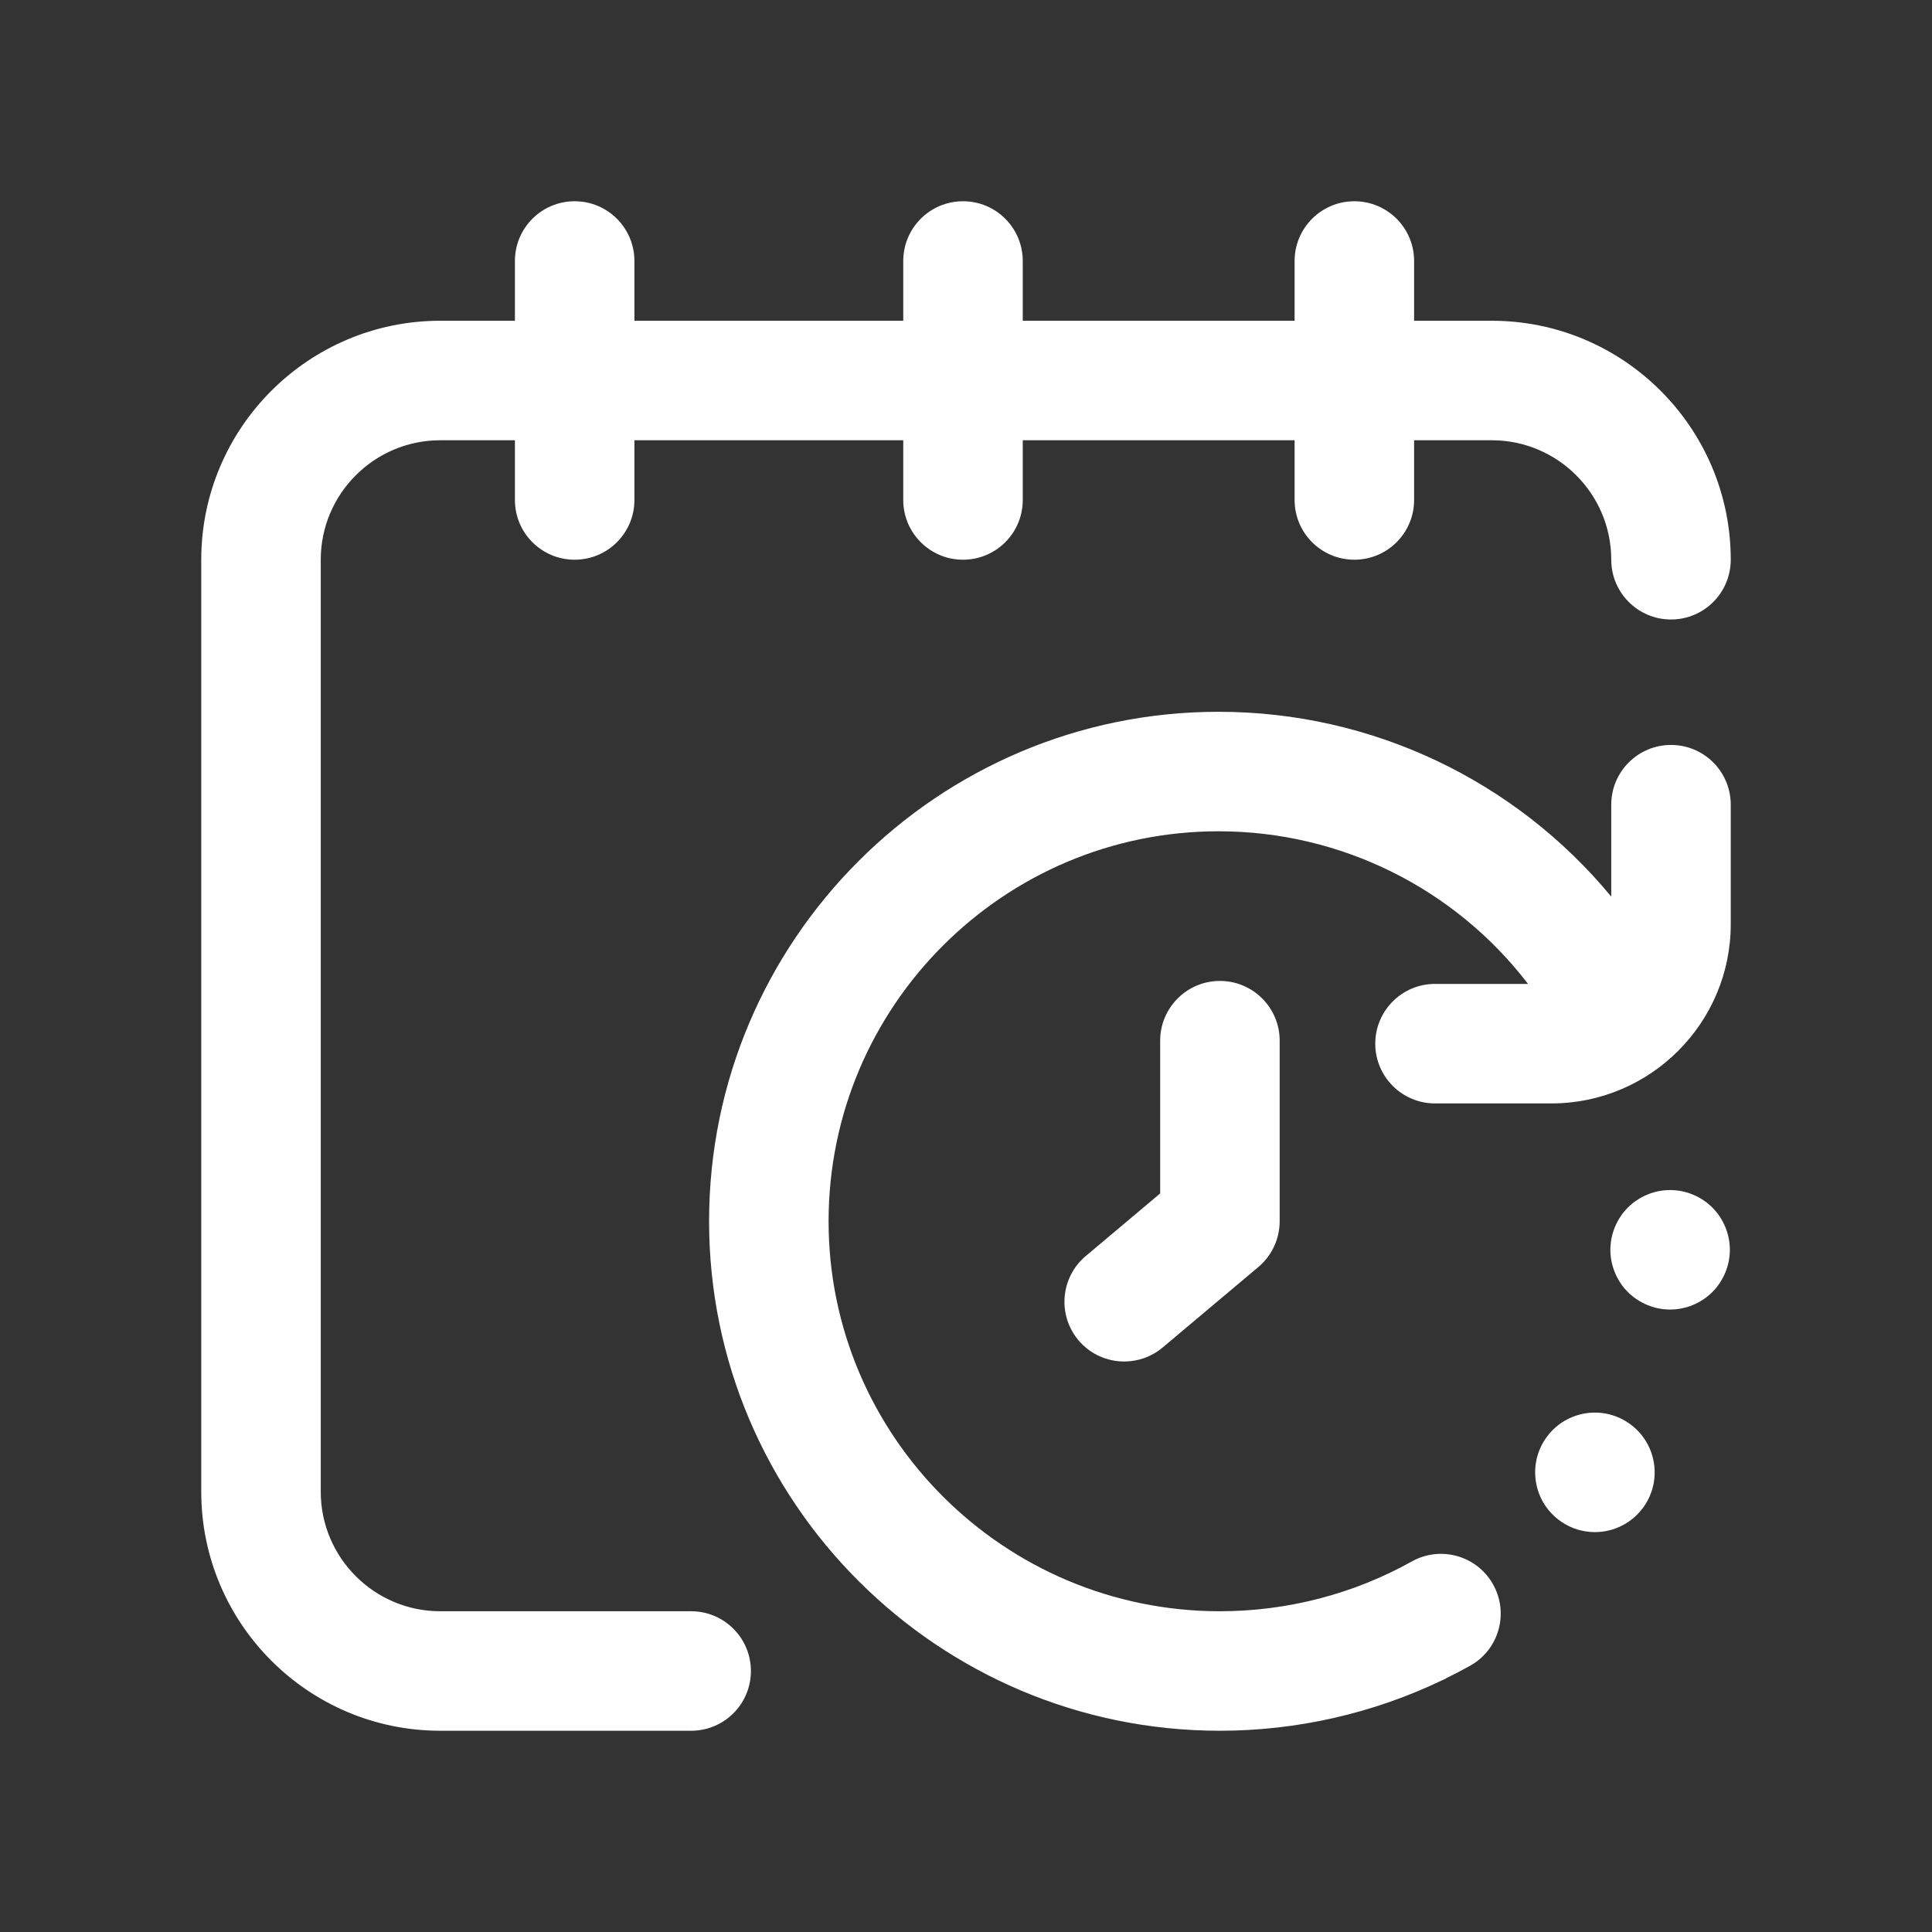 <svg width="48" height="48" viewBox="0 0 48 48" fill="none" xmlns="http://www.w3.org/2000/svg">
<rect x="0" y="0" width="48" height="48" fill="#333333" stroke="none"/>
<path d="M30.309 24.371C31.128 24.371 31.793 25.036 31.793 25.855V30.342C31.793 30.78 31.599 31.196 31.264 31.478L28.886 33.478C28.607 33.712 28.268 33.826 27.931 33.826C27.508 33.826 27.088 33.647 26.794 33.298C26.267 32.67 26.348 31.734 26.975 31.206L28.824 29.651V25.855C28.824 25.036 29.489 24.371 30.309 24.371ZM41.516 18.508C40.696 18.508 40.031 19.172 40.031 19.992V22.276C37.652 19.398 34.095 17.684 30.275 17.684C23.296 17.684 17.617 23.362 17.617 30.342C17.617 37.322 23.311 43 30.309 43C32.221 43 34.111 42.569 35.823 41.749C35.852 41.736 35.881 41.723 35.909 41.709C35.917 41.704 35.925 41.699 35.933 41.694C36.132 41.596 36.331 41.494 36.525 41.385C37.241 40.985 37.496 40.081 37.096 39.365C36.696 38.65 35.792 38.394 35.076 38.794C33.629 39.603 31.98 40.031 30.309 40.031C24.947 40.031 20.586 35.684 20.586 30.342C20.586 24.999 24.932 20.653 30.275 20.653C33.319 20.653 36.146 22.075 37.964 24.445H35.652C34.833 24.445 34.168 25.11 34.168 25.93C34.168 26.75 34.833 27.414 35.652 27.414H38.547C41.002 27.414 43 25.416 43 22.961V19.992C43 19.172 42.336 18.508 41.516 18.508ZM40.455 35.35C39.776 34.891 38.853 35.07 38.395 35.749C37.936 36.429 38.115 37.352 38.795 37.81C39.049 37.982 39.338 38.065 39.624 38.065C40.101 38.065 40.569 37.835 40.856 37.41C41.314 36.731 41.135 35.808 40.455 35.35ZM42.949 30.761C42.939 30.713 42.927 30.666 42.913 30.62C42.899 30.574 42.883 30.527 42.864 30.483C42.846 30.439 42.825 30.394 42.802 30.352C42.779 30.309 42.754 30.267 42.728 30.227C42.701 30.186 42.671 30.147 42.641 30.11C42.61 30.072 42.577 30.035 42.543 30.001C42.509 29.967 42.472 29.934 42.435 29.903C42.398 29.872 42.357 29.843 42.317 29.817C42.277 29.79 42.235 29.765 42.193 29.742C42.149 29.719 42.106 29.699 42.061 29.68C42.017 29.662 41.971 29.645 41.925 29.631C41.878 29.617 41.83 29.605 41.783 29.595C41.736 29.586 41.687 29.578 41.639 29.574C41.542 29.564 41.444 29.564 41.347 29.574C41.299 29.578 41.251 29.586 41.203 29.595C41.156 29.605 41.108 29.617 41.062 29.631C41.016 29.645 40.97 29.662 40.926 29.68C40.881 29.699 40.837 29.719 40.794 29.742C40.751 29.765 40.71 29.79 40.67 29.817C40.629 29.843 40.589 29.872 40.552 29.903C40.514 29.934 40.478 29.967 40.444 30.001C40.409 30.035 40.376 30.072 40.345 30.11C40.315 30.147 40.286 30.186 40.259 30.227C40.233 30.267 40.207 30.309 40.185 30.352C40.162 30.394 40.141 30.439 40.123 30.483C40.104 30.527 40.088 30.574 40.074 30.62C40.06 30.666 40.047 30.713 40.038 30.761C40.028 30.808 40.021 30.857 40.017 30.905C40.011 30.954 40.009 31.003 40.009 31.051C40.009 31.099 40.011 31.148 40.017 31.197C40.021 31.244 40.028 31.293 40.038 31.341C40.048 31.388 40.06 31.435 40.074 31.482C40.088 31.528 40.104 31.574 40.123 31.618C40.141 31.663 40.162 31.708 40.185 31.75C40.207 31.792 40.233 31.834 40.259 31.875C40.286 31.915 40.315 31.955 40.345 31.992C40.376 32.03 40.409 32.066 40.444 32.1C40.478 32.135 40.514 32.168 40.552 32.198C40.589 32.229 40.629 32.258 40.67 32.285C40.71 32.312 40.751 32.337 40.794 32.359C40.837 32.382 40.881 32.403 40.926 32.422C40.97 32.44 41.016 32.457 41.062 32.471C41.108 32.485 41.156 32.497 41.203 32.506C41.251 32.516 41.299 32.523 41.347 32.528C41.395 32.533 41.445 32.535 41.493 32.535C41.542 32.535 41.591 32.533 41.639 32.528C41.687 32.523 41.736 32.516 41.783 32.506C41.831 32.497 41.878 32.485 41.925 32.471C41.971 32.457 42.017 32.44 42.061 32.422C42.106 32.403 42.149 32.382 42.193 32.359C42.235 32.337 42.277 32.312 42.317 32.285C42.357 32.258 42.398 32.229 42.435 32.198C42.472 32.168 42.509 32.135 42.543 32.1C42.577 32.066 42.61 32.03 42.641 31.992C42.671 31.955 42.701 31.915 42.728 31.875C42.754 31.834 42.779 31.792 42.802 31.75C42.825 31.708 42.846 31.663 42.864 31.618C42.883 31.574 42.899 31.528 42.913 31.482C42.927 31.435 42.939 31.388 42.949 31.341C42.959 31.293 42.966 31.244 42.97 31.197C42.976 31.148 42.978 31.099 42.978 31.051C42.978 31.003 42.976 30.954 42.97 30.905C42.966 30.857 42.958 30.808 42.949 30.761ZM17.172 40.031H10.938C9.301 40.031 7.969 38.699 7.969 37.062V13.906C7.969 12.269 9.301 10.938 10.938 10.938H12.793V12.422C12.793 13.242 13.457 13.906 14.277 13.906C15.097 13.906 15.762 13.242 15.762 12.422V10.938H22.441V12.422C22.441 13.242 23.106 13.906 23.926 13.906C24.746 13.906 25.41 13.242 25.41 12.422V10.938H32.164V12.422C32.164 13.242 32.829 13.906 33.648 13.906C34.468 13.906 35.133 13.242 35.133 12.422V10.938H37.062C38.699 10.938 40.031 12.269 40.031 13.906C40.031 14.726 40.696 15.391 41.516 15.391C42.336 15.391 43 14.726 43 13.906C43 10.632 40.337 7.969 37.062 7.969H35.133V6.484C35.133 5.664 34.468 5 33.648 5C32.829 5 32.164 5.664 32.164 6.484V7.969H25.41V6.484C25.41 5.664 24.746 5 23.926 5C23.106 5 22.441 5.664 22.441 6.484V7.969H15.762V6.484C15.762 5.664 15.097 5 14.277 5C13.457 5 12.793 5.664 12.793 6.484V7.969H10.938C7.663 7.969 5 10.632 5 13.906V37.062C5 40.337 7.663 43 10.938 43H17.172C17.992 43 18.656 42.336 18.656 41.516C18.656 40.696 17.992 40.031 17.172 40.031Z" fill="white"/>
</svg>
